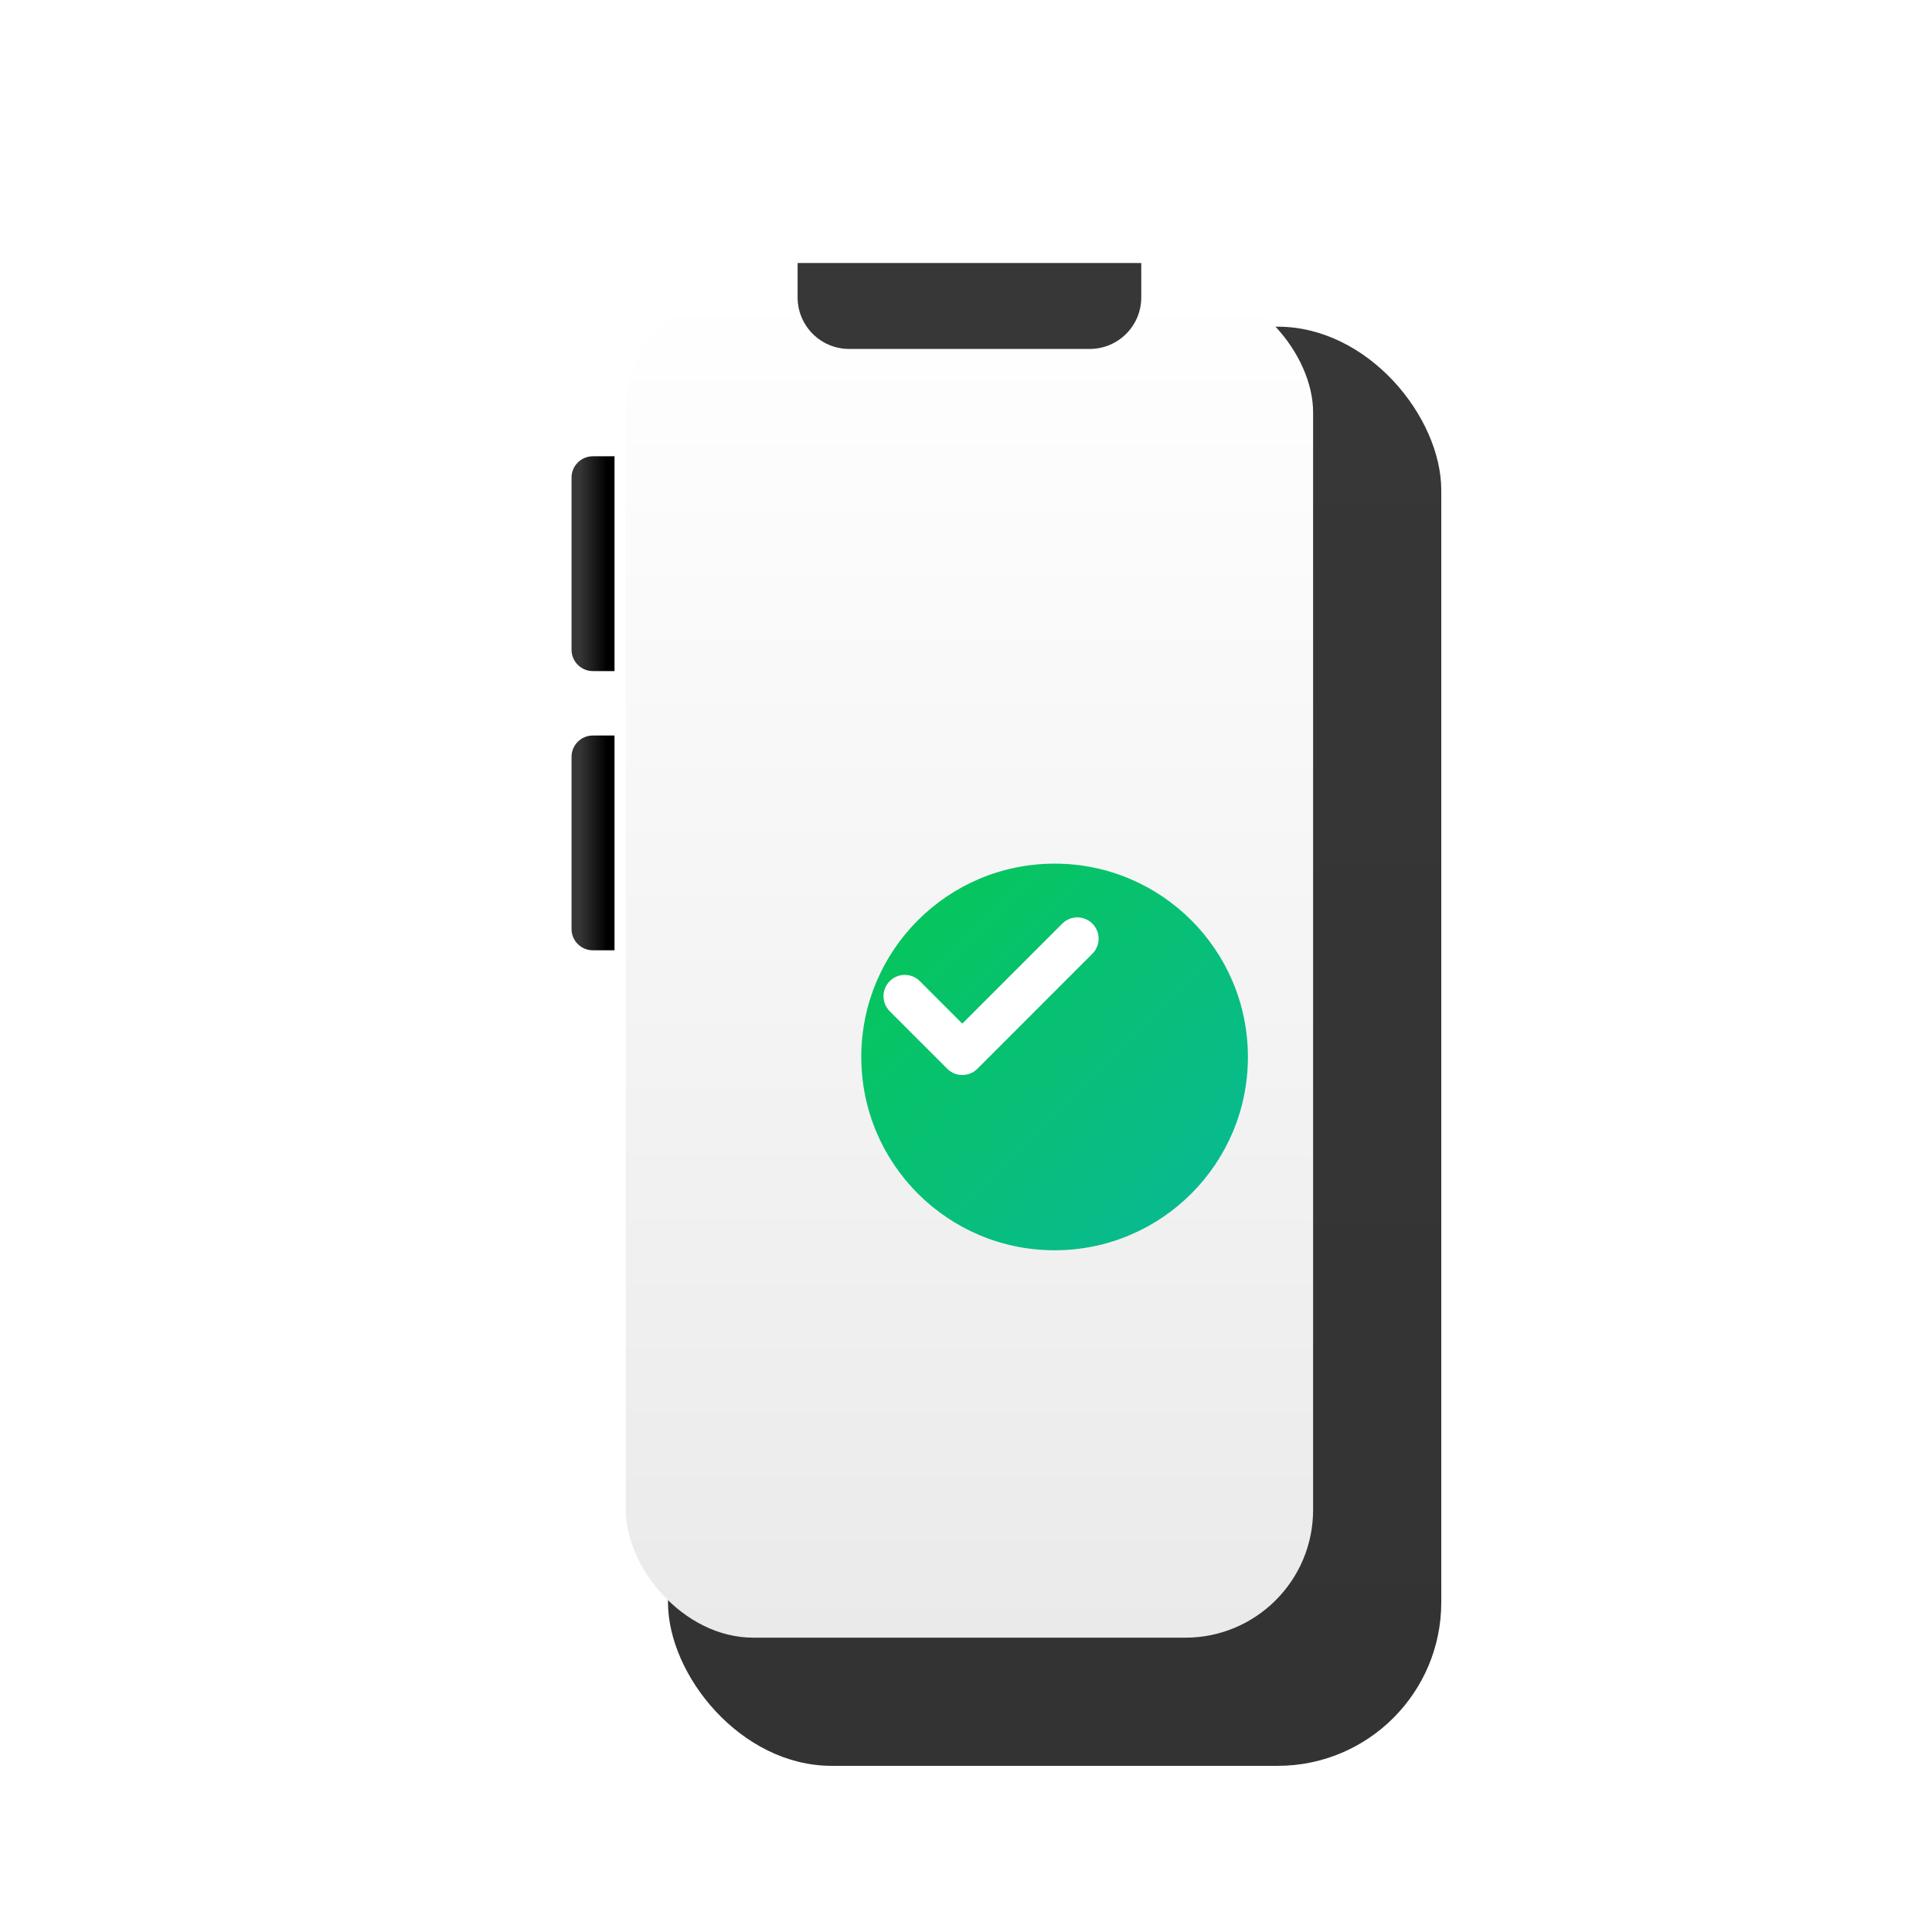 <svg width="100" height="100" viewBox="0 0 100 100" fill="none" xmlns="http://www.w3.org/2000/svg">
<path d="M31.807 23.617H30.686C30.077 23.617 29.583 24.111 29.583 24.719V33.633C29.583 34.242 30.077 34.735 30.686 34.735H31.807V23.617Z" fill="url(#paint0_linear_1911_5438)"/>
<path d="M31.807 38.07H30.686C30.077 38.07 29.583 38.564 29.583 39.172V48.086C29.583 48.695 30.077 49.188 30.686 49.188H31.807V38.07Z" fill="url(#paint1_linear_1911_5438)"/>
<path d="M68.546 23.617H69.668C70.276 23.617 70.77 24.111 70.77 24.719V34.745C70.77 35.353 70.276 35.847 69.668 35.847H68.546V23.617Z" fill="url(#paint2_linear_1911_5438)"/>
<g filter="url(#filter0_d_1911_5438)">
<rect x="30.166" y="12.5" width="40.025" height="74.49" rx="8.464" fill="url(#paint3_linear_1911_5438)"/>
</g>
<rect x="32.389" y="14.723" width="35.577" height="70.043" rx="6.613" fill="url(#paint4_linear_1911_5438)"/>
<path d="M41.284 13.613H59.072V15.392C59.072 16.866 57.878 18.061 56.404 18.061H43.952C42.478 18.061 41.284 16.866 41.284 15.392V13.613Z" fill="#373737"/>
<g filter="url(#filter1_d_1911_5438)">
<circle cx="50.177" cy="50.299" r="10.006" fill="url(#paint5_linear_1911_5438)"/>
</g>
<g filter="url(#filter2_d_1911_5438)">
<path d="M54.66 47.484L48.707 53.438L45.73 50.461" stroke="white" stroke-width="2.204" stroke-linecap="round" stroke-linejoin="round"/>
</g>
<defs>
<filter id="filter0_d_1911_5438" x="23.553" y="5.887" width="62.067" height="96.531" filterUnits="userSpaceOnUse" color-interpolation-filters="sRGB">
<feFlood flood-opacity="0" result="BackgroundImageFix"/>
<feColorMatrix in="SourceAlpha" type="matrix" values="0 0 0 0 0 0 0 0 0 0 0 0 0 0 0 0 0 0 127 0" result="hardAlpha"/>
<feOffset dx="4.409" dy="4.409"/>
<feGaussianBlur stdDeviation="5.511"/>
<feComposite in2="hardAlpha" operator="out"/>
<feColorMatrix type="matrix" values="0 0 0 0 0.092 0 0 0 0 0.167 0 0 0 0 0.122 0 0 0 0.15 0"/>
<feBlend mode="normal" in2="BackgroundImageFix" result="effect1_dropShadow_1911_5438"/>
<feBlend mode="normal" in="SourceGraphic" in2="effect1_dropShadow_1911_5438" result="shape"/>
</filter>
<filter id="filter1_d_1911_5438" x="35.763" y="35.885" width="37.646" height="37.646" filterUnits="userSpaceOnUse" color-interpolation-filters="sRGB">
<feFlood flood-opacity="0" result="BackgroundImageFix"/>
<feColorMatrix in="SourceAlpha" type="matrix" values="0 0 0 0 0 0 0 0 0 0 0 0 0 0 0 0 0 0 127 0" result="hardAlpha"/>
<feOffset dx="4.409" dy="4.409"/>
<feGaussianBlur stdDeviation="4.409"/>
<feComposite in2="hardAlpha" operator="out"/>
<feColorMatrix type="matrix" values="0 0 0 0 0.027 0 0 0 0 0.757 0 0 0 0 0.363 0 0 0 0.3 0"/>
<feBlend mode="normal" in2="BackgroundImageFix" result="effect1_dropShadow_1911_5438"/>
<feBlend mode="normal" in="SourceGraphic" in2="effect1_dropShadow_1911_5438" result="shape"/>
</filter>
<filter id="filter2_d_1911_5438" x="42.424" y="44.179" width="17.747" height="14.769" filterUnits="userSpaceOnUse" color-interpolation-filters="sRGB">
<feFlood flood-opacity="0" result="BackgroundImageFix"/>
<feColorMatrix in="SourceAlpha" type="matrix" values="0 0 0 0 0 0 0 0 0 0 0 0 0 0 0 0 0 0 127 0" result="hardAlpha"/>
<feOffset dx="1.102" dy="1.102"/>
<feGaussianBlur stdDeviation="1.653"/>
<feComposite in2="hardAlpha" operator="out"/>
<feColorMatrix type="matrix" values="0 0 0 0 0.201 0 0 0 0 0.272 0 0 0 0 0.379 0 0 0 0.35 0"/>
<feBlend mode="normal" in2="BackgroundImageFix" result="effect1_dropShadow_1911_5438"/>
<feBlend mode="normal" in="SourceGraphic" in2="effect1_dropShadow_1911_5438" result="shape"/>
</filter>
<linearGradient id="paint0_linear_1911_5438" x1="29.584" y1="29.791" x2="31.42" y2="29.791" gradientUnits="userSpaceOnUse">
<stop offset="0.224" stop-color="#373737"/>
<stop offset="1"/>
</linearGradient>
<linearGradient id="paint1_linear_1911_5438" x1="29.584" y1="44.245" x2="31.42" y2="44.245" gradientUnits="userSpaceOnUse">
<stop offset="0.224" stop-color="#373737"/>
<stop offset="1"/>
</linearGradient>
<linearGradient id="paint2_linear_1911_5438" x1="70.769" y1="30.409" x2="68.933" y2="30.409" gradientUnits="userSpaceOnUse">
<stop offset="0.224" stop-color="#373737"/>
<stop offset="1"/>
</linearGradient>
<linearGradient id="paint3_linear_1911_5438" x1="50.178" y1="12.5" x2="50.178" y2="86.99" gradientUnits="userSpaceOnUse">
<stop stop-color="#373737"/>
<stop offset="1" stop-color="#333333"/>
</linearGradient>
<linearGradient id="paint4_linear_1911_5438" x1="50.178" y1="14.723" x2="50.178" y2="84.766" gradientUnits="userSpaceOnUse">
<stop stop-color="white"/>
<stop offset="1" stop-color="#EAEAEA"/>
</linearGradient>
<linearGradient id="paint5_linear_1911_5438" x1="40.535" y1="40.511" x2="60.281" y2="60.257" gradientUnits="userSpaceOnUse">
<stop stop-color="#06C755"/>
<stop offset="1" stop-color="#09B898"/>
</linearGradient>
</defs>
</svg>
